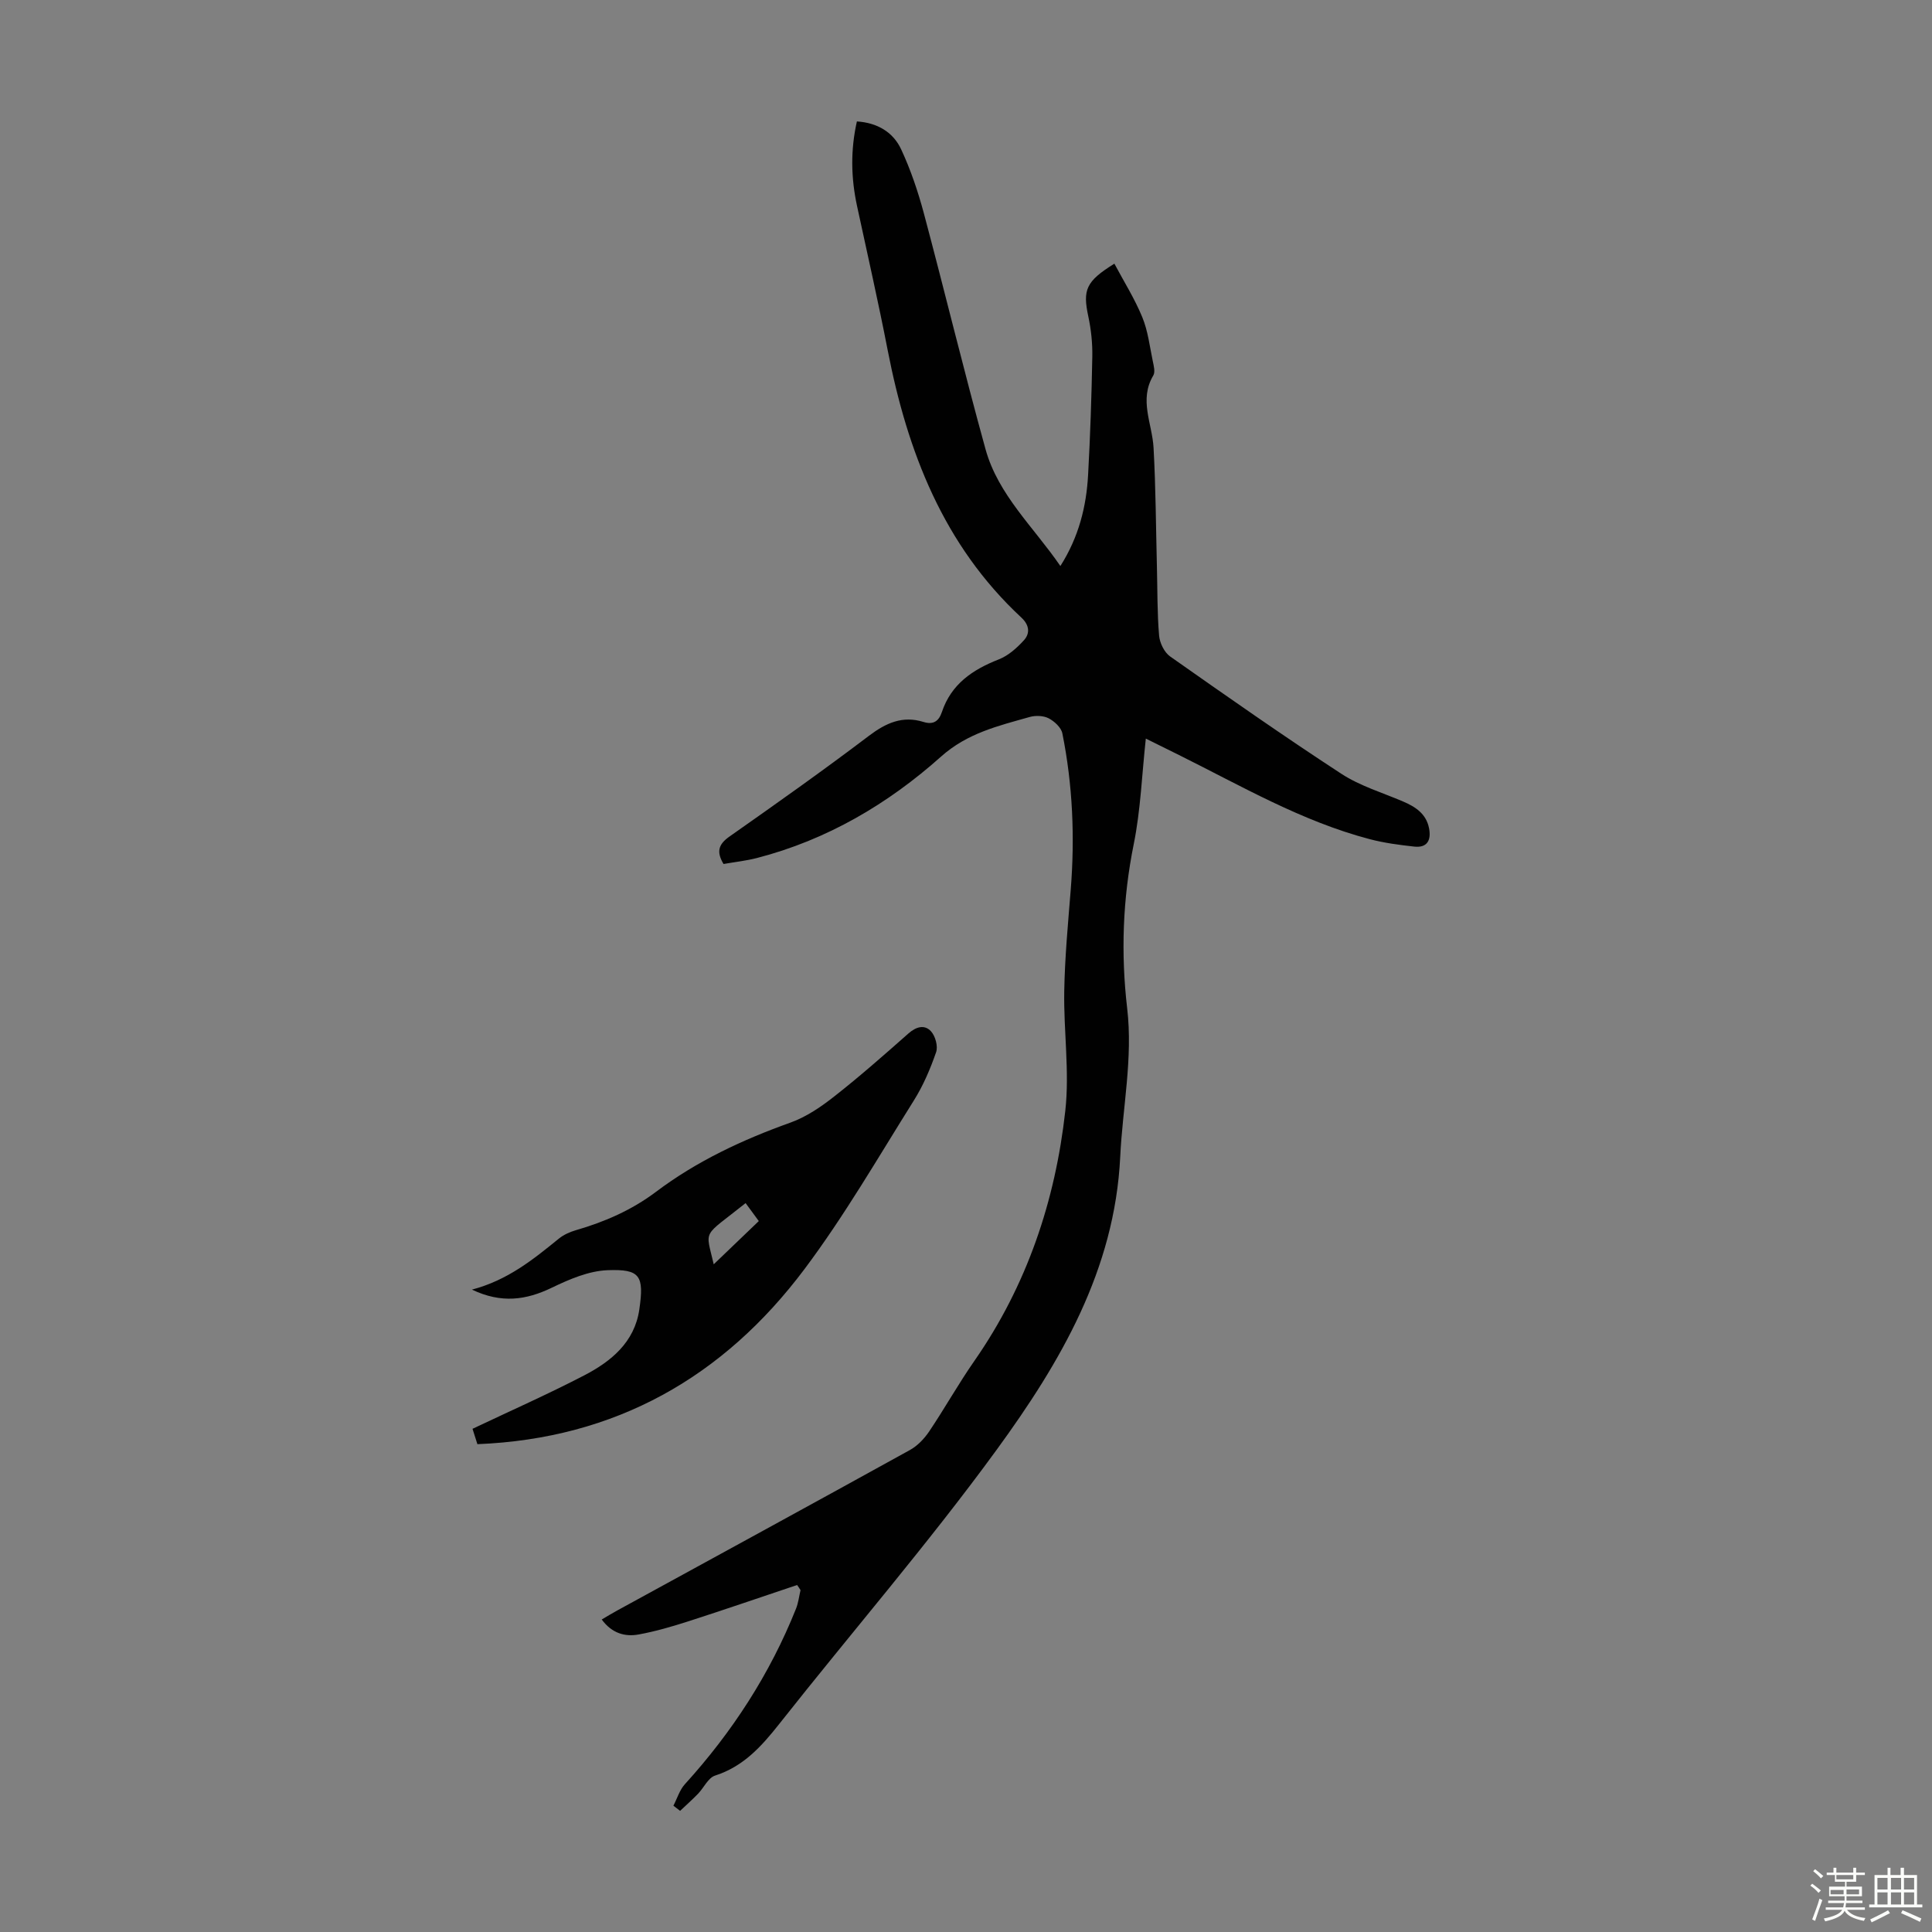<svg enable-background="new 0 0 400 400" viewBox="0 0 400 400" xmlns="http://www.w3.org/2000/svg"><rect x="0" y="0" width="400" height="400" fill="#808080" stroke="none"/><path d="m374.8 390.4.4-.4c.7.5 1.3 1 1.8 1.4l-.5.5c-.5-.6-1.1-1.1-1.7-1.5zm1 7.3-.6-.3c.5-1.4 1.1-2.8 1.5-4.3.2.1.4.2.6.3-.5 1.3-1 2.8-1.5 4.3zm-.4-10.3.4-.4c.4.3 1 .8 1.7 1.4l-.5.5c-.4-.5-1-1-1.6-1.5zm2.5.3h1.7v-1h.6v1h3.5v-1h.6v1h1.8v.5h-1.8v1.4h-2v1h3.2v2h-3.2v.9h3.3v.5h-3.4c0 .3-.1.6-.1.9h4v.5h-3.7c.7.9 1.9 1.5 3.8 1.7-.1.2-.2.4-.3.6-2.1-.4-3.5-1.1-4-2.1-.4 1-1.8 1.7-4 2.2-.1-.2-.2-.4-.3-.6 2.1-.4 3.4-1 3.8-1.8h-3.4v-.5h3.6c.1-.3.1-.6.2-.9h-3.3v-.5h3.4c0-.3 0-.6 0-.9h-3.2v-2h3.3v-1h-2.1v-1.4h-1.7v-.5zm1.1 3.5v1h2.7c0-.3 0-.4 0-.4 0-.1 0-.2 0-.2 0-.1 0-.2 0-.3h-2.7zm1.2-3v.9h3.5v-.9zm4.7 3h-2.6v.6.4h2.6z" fill="#fbfcfa"/><path d="m393.6 386.7h.6v1.5h2.7v6.1h1.1v.6h-11v-.6h1.1v-6.1h2.7v-1.5h.6v1.5h2.1v-1.5zm-2.7 8.8.4.6c-1.2.6-2.5 1.3-3.8 1.9-.1-.2-.2-.4-.3-.6 1.2-.6 2.5-1.2 3.7-1.9zm-2.2-6.7v2.4h2.1v-2.4zm0 3v2.5h2.1v-2.5zm2.8-3v2.4h2.1v-2.4zm0 3v2.5h2.1v-2.5zm6 6.1c-1.4-.7-2.7-1.3-3.9-1.8l.3-.6c1.5.6 2.7 1.2 3.9 1.7zm-1.2-9.1h-2.1v2.4h2.1zm-2.1 3v2.5h2.1v-2.5z" fill="#fbfcfa"/><g fill="#010101"><path d="m165.03 328.16c-7.48 2.51-14.95 5.08-22.46 7.5-3.39 1.09-6.84 2.1-10.34 2.74-2.84.52-5.53-.23-7.65-3.1 1.18-.69 2.18-1.31 3.22-1.87 20.21-11.06 40.43-22.08 60.59-33.22 1.56-.86 2.96-2.33 3.97-3.82 3.24-4.82 6.08-9.91 9.4-14.67 10.85-15.6 16.73-33.09 18.8-51.75.9-8.14-.36-16.49-.22-24.74.12-7 .78-14 1.34-20.99.87-10.89.42-21.7-1.73-32.4-.24-1.21-1.64-2.5-2.83-3.12-1.08-.56-2.71-.62-3.92-.28-6.49 1.84-12.89 3.32-18.35 8.19-11.02 9.84-23.64 17.26-38.13 21.01-2.25.58-4.59.83-6.92 1.24-1.5-2.5-1.09-4.06 1.24-5.69 9.71-6.82 19.39-13.67 28.84-20.83 3.54-2.68 6.98-4.24 11.31-2.89 2.09.65 3.19-.2 3.81-2.03 1.94-5.82 6.37-8.8 11.81-10.93 1.96-.77 3.73-2.36 5.18-3.95 1.32-1.45 1.12-3.17-.53-4.7-16.15-15.01-23.6-34.36-27.69-55.43-1.94-9.98-4.2-19.9-6.34-29.83-1.24-5.76-1.36-11.51-.02-17.46 4.2.27 7.5 2.19 9.17 5.79 1.96 4.21 3.47 8.68 4.68 13.18 4.35 16.28 8.3 32.68 12.79 48.92 2.61 9.42 9.92 16.05 15.49 24.16 3.81-6.01 5.38-12.3 5.74-18.89.45-8.16.72-16.33.87-24.49.05-2.77-.25-5.6-.83-8.31-1.17-5.48-.52-7.24 5.4-10.91 1.97 3.7 4.2 7.24 5.77 11.06 1.18 2.85 1.54 6.05 2.18 9.11.2.97.54 2.25.11 2.97-3.01 5.05-.23 9.96.05 14.95.46 8.27.49 16.55.7 24.83.12 4.7.05 9.41.45 14.09.13 1.51 1.07 3.46 2.28 4.31 11.71 8.24 23.44 16.46 35.43 24.28 3.87 2.53 8.5 3.91 12.8 5.75 2.58 1.1 4.78 2.55 5.37 5.5.48 2.38-.26 4.14-3.04 3.84-3.1-.34-6.22-.75-9.23-1.54-14.08-3.7-26.59-11.01-39.49-17.42-2.28-1.13-4.56-2.25-6.87-3.4-.82 7.49-1.07 14.78-2.5 21.84-2.29 11.32-2.69 22.62-1.36 34.01 1.21 10.34-.95 20.49-1.44 30.73-1.13 23.43-12.44 42.62-25.56 60.63-14.22 19.51-30.07 37.83-45.04 56.8-3.67 4.64-7.4 8.8-13.29 10.69-1.42.46-2.31 2.5-3.51 3.75-1.19 1.23-2.48 2.37-3.72 3.55-.46-.36-.93-.72-1.39-1.07.78-1.49 1.28-3.24 2.37-4.44 9.8-10.79 17.61-22.81 23.02-36.36.48-1.21.63-2.55.93-3.83-.22-.37-.46-.72-.71-1.06z"/><path d="m97.71 267c7.42-1.95 12.7-6.26 18-10.56 1-.81 2.3-1.39 3.55-1.75 5.95-1.72 11.53-4.16 16.52-7.91 8.47-6.38 17.92-10.8 27.88-14.36 3.26-1.17 6.32-3.25 9.07-5.42 5.28-4.14 10.32-8.59 15.35-13.03 1.6-1.41 3.34-1.91 4.68-.44.9.99 1.48 3.11 1.05 4.32-1.2 3.46-2.67 6.91-4.61 10-7.37 11.74-14.33 23.82-22.63 34.89-16.78 22.38-39.13 35.11-67.73 36.26-.43-1.34-.78-2.46-1.01-3.18 7.9-3.75 15.63-7.17 23.12-11.06 5.57-2.89 10.42-6.86 11.41-13.62 1.03-7.05.17-8.41-6.55-8.16-3.91.14-7.94 1.88-11.57 3.63-5.33 2.57-10.44 3.29-16.53.39zm59.39-14.19c-.98-1.34-1.85-2.53-2.73-3.72-9.05 7.24-8.32 5.22-6.6 12.67 3.04-2.92 6.07-5.82 9.33-8.95z"/></g></svg>